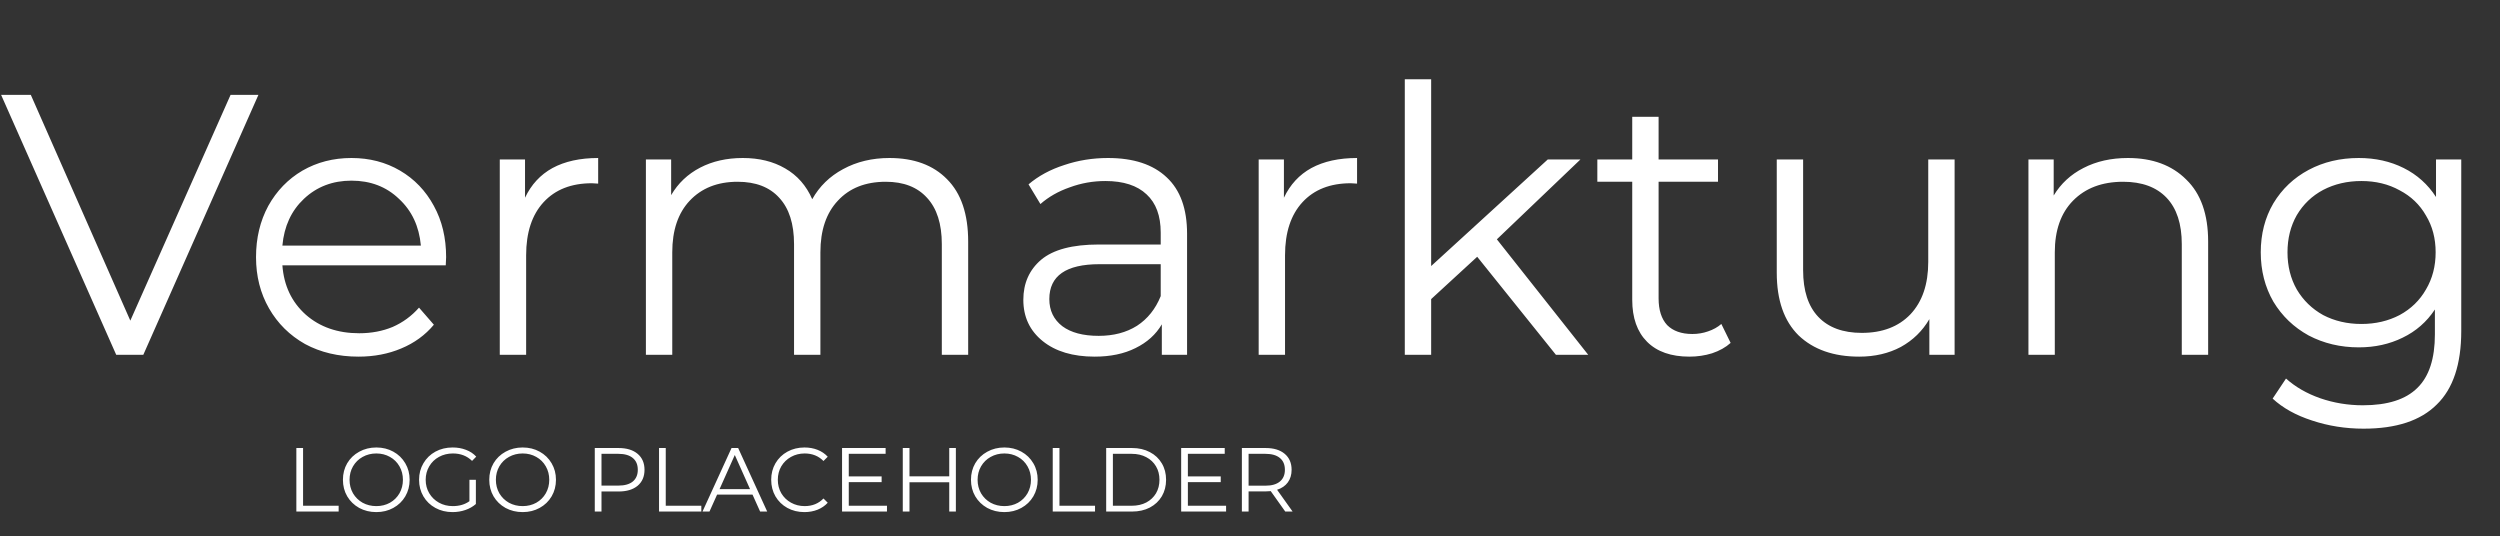 <?xml version="1.0" encoding="UTF-8"?>
<svg xmlns="http://www.w3.org/2000/svg" width="303" height="65" viewBox="0 0 303 65" fill="none">
  <rect x="0" y="0" width="303" height="65" fill="#333333" stroke="none"/>
  <path d="M31.32 11.5L17.37 43H14.085L0.135 11.5H3.735L15.795 38.86L27.945 11.5H31.32ZM54.025 32.155H34.225C34.405 34.615 35.35 36.61 37.06 38.14C38.77 39.64 40.93 40.39 43.54 40.39C45.01 40.39 46.36 40.135 47.59 39.625C48.82 39.085 49.885 38.305 50.785 37.285L52.585 39.355C51.535 40.615 50.215 41.575 48.625 42.235C47.065 42.895 45.34 43.225 43.45 43.225C41.02 43.225 38.86 42.715 36.97 41.695C35.11 40.645 33.655 39.205 32.605 37.375C31.555 35.545 31.03 33.475 31.03 31.165C31.03 28.855 31.525 26.785 32.515 24.955C33.535 23.125 34.915 21.7 36.655 20.68C38.425 19.66 40.405 19.15 42.595 19.15C44.785 19.15 46.75 19.66 48.49 20.68C50.23 21.7 51.595 23.125 52.585 24.955C53.575 26.755 54.07 28.825 54.07 31.165L54.025 32.155ZM42.595 21.895C40.315 21.895 38.395 22.63 36.835 24.1C35.305 25.54 34.435 27.43 34.225 29.77H51.01C50.8 27.43 49.915 25.54 48.355 24.1C46.825 22.63 44.905 21.895 42.595 21.895ZM63.633 23.965C64.383 22.375 65.493 21.175 66.963 20.365C68.463 19.555 70.308 19.15 72.498 19.15V22.255L71.733 22.21C69.243 22.21 67.293 22.975 65.883 24.505C64.473 26.035 63.768 28.18 63.768 30.94V43H60.573V19.33H63.633V23.965ZM107.803 19.15C110.773 19.15 113.098 20.005 114.778 21.715C116.488 23.425 117.343 25.945 117.343 29.275V43H114.148V29.59C114.148 27.13 113.548 25.255 112.348 23.965C111.178 22.675 109.513 22.03 107.353 22.03C104.893 22.03 102.958 22.795 101.548 24.325C100.138 25.825 99.433 27.91 99.433 30.58V43H96.238V29.59C96.238 27.13 95.638 25.255 94.438 23.965C93.268 22.675 91.588 22.03 89.398 22.03C86.968 22.03 85.033 22.795 83.593 24.325C82.183 25.825 81.478 27.91 81.478 30.58V43H78.283V19.33H81.343V23.65C82.183 22.21 83.353 21.1 84.853 20.32C86.353 19.54 88.078 19.15 90.028 19.15C92.008 19.15 93.718 19.57 95.158 20.41C96.628 21.25 97.723 22.495 98.443 24.145C99.313 22.585 100.558 21.37 102.178 20.5C103.828 19.6 105.703 19.15 107.803 19.15ZM134.288 19.15C137.378 19.15 139.748 19.93 141.398 21.49C143.048 23.02 143.873 25.3 143.873 28.33V43H140.813V39.31C140.093 40.54 139.028 41.5 137.618 42.19C136.238 42.88 134.588 43.225 132.668 43.225C130.028 43.225 127.928 42.595 126.368 41.335C124.808 40.075 124.028 38.41 124.028 36.34C124.028 34.33 124.748 32.71 126.188 31.48C127.658 30.25 129.983 29.635 133.163 29.635H140.678V28.195C140.678 26.155 140.108 24.61 138.968 23.56C137.828 22.48 136.163 21.94 133.973 21.94C132.473 21.94 131.033 22.195 129.653 22.705C128.273 23.185 127.088 23.86 126.098 24.73L124.658 22.345C125.858 21.325 127.298 20.545 128.978 20.005C130.658 19.435 132.428 19.15 134.288 19.15ZM133.163 40.705C134.963 40.705 136.508 40.3 137.798 39.49C139.088 38.65 140.048 37.45 140.678 35.89V32.02H133.253C129.203 32.02 127.178 33.43 127.178 36.25C127.178 37.63 127.703 38.725 128.753 39.535C129.803 40.315 131.273 40.705 133.163 40.705ZM155.611 23.965C156.361 22.375 157.471 21.175 158.941 20.365C160.441 19.555 162.286 19.15 164.476 19.15V22.255L163.711 22.21C161.221 22.21 159.271 22.975 157.861 24.505C156.451 26.035 155.746 28.18 155.746 30.94V43H152.551V19.33H155.611V23.965ZM179.036 31.12L173.456 36.25V43H170.261V9.61H173.456V32.245L187.586 19.33H191.546L181.421 29.005L192.491 43H188.576L179.036 31.12ZM209.752 41.56C209.152 42.1 208.402 42.52 207.502 42.82C206.632 43.09 205.717 43.225 204.757 43.225C202.537 43.225 200.827 42.625 199.627 41.425C198.427 40.225 197.827 38.53 197.827 36.34V22.03H193.597V19.33H197.827V14.155H201.022V19.33H208.222V22.03H201.022V36.16C201.022 37.57 201.367 38.65 202.057 39.4C202.777 40.12 203.797 40.48 205.117 40.48C205.777 40.48 206.407 40.375 207.007 40.165C207.637 39.955 208.177 39.655 208.627 39.265L209.752 41.56ZM236.898 19.33V43H233.838V38.68C232.998 40.12 231.843 41.245 230.373 42.055C228.903 42.835 227.223 43.225 225.333 43.225C222.243 43.225 219.798 42.37 217.998 40.66C216.228 38.92 215.343 36.385 215.343 33.055V19.33H218.538V32.74C218.538 35.23 219.153 37.12 220.383 38.41C221.613 39.7 223.368 40.345 225.648 40.345C228.138 40.345 230.103 39.595 231.543 38.095C232.983 36.565 233.703 34.45 233.703 31.75V19.33H236.898ZM257.907 19.15C260.877 19.15 263.232 20.02 264.972 21.76C266.742 23.47 267.627 25.975 267.627 29.275V43H264.432V29.59C264.432 27.13 263.817 25.255 262.587 23.965C261.357 22.675 259.602 22.03 257.322 22.03C254.772 22.03 252.747 22.795 251.247 24.325C249.777 25.825 249.042 27.91 249.042 30.58V43H245.847V19.33H248.907V23.695C249.777 22.255 250.977 21.145 252.507 20.365C254.067 19.555 255.867 19.15 257.907 19.15ZM298.304 19.33V40.12C298.304 44.14 297.314 47.11 295.334 49.03C293.384 50.98 290.429 51.955 286.469 51.955C284.279 51.955 282.194 51.625 280.214 50.965C278.264 50.335 276.674 49.45 275.444 48.31L277.064 45.88C278.204 46.9 279.584 47.695 281.204 48.265C282.854 48.835 284.579 49.12 286.379 49.12C289.379 49.12 291.584 48.415 292.994 47.005C294.404 45.625 295.109 43.465 295.109 40.525V37.51C294.119 39.01 292.814 40.15 291.194 40.93C289.604 41.71 287.834 42.1 285.884 42.1C283.664 42.1 281.639 41.62 279.809 40.66C278.009 39.67 276.584 38.305 275.534 36.565C274.514 34.795 274.004 32.8 274.004 30.58C274.004 28.36 274.514 26.38 275.534 24.64C276.584 22.9 278.009 21.55 279.809 20.59C281.609 19.63 283.634 19.15 285.884 19.15C287.894 19.15 289.709 19.555 291.329 20.365C292.949 21.175 294.254 22.345 295.244 23.875V19.33H298.304ZM286.199 39.265C287.909 39.265 289.454 38.905 290.834 38.185C292.214 37.435 293.279 36.4 294.029 35.08C294.809 33.76 295.199 32.26 295.199 30.58C295.199 28.9 294.809 27.415 294.029 26.125C293.279 24.805 292.214 23.785 290.834 23.065C289.484 22.315 287.939 21.94 286.199 21.94C284.489 21.94 282.944 22.3 281.564 23.02C280.214 23.74 279.149 24.76 278.369 26.08C277.619 27.4 277.244 28.9 277.244 30.58C277.244 32.26 277.619 33.76 278.369 35.08C279.149 36.4 280.214 37.435 281.564 38.185C282.944 38.905 284.489 39.265 286.199 39.265Z" fill="white"></path>
  <path d="M35.918 54.3H36.732V61.296H41.044V62H35.918V54.3ZM45.611 62.066C44.848 62.066 44.155 61.897 43.532 61.56C42.916 61.215 42.432 60.746 42.08 60.152C41.735 59.558 41.563 58.891 41.563 58.15C41.563 57.409 41.735 56.742 42.08 56.148C42.432 55.554 42.916 55.088 43.532 54.751C44.155 54.406 44.848 54.234 45.611 54.234C46.373 54.234 47.059 54.403 47.668 54.74C48.284 55.077 48.768 55.547 49.12 56.148C49.472 56.742 49.648 57.409 49.648 58.15C49.648 58.891 49.472 59.562 49.12 60.163C48.768 60.757 48.284 61.223 47.668 61.56C47.059 61.897 46.373 62.066 45.611 62.066ZM45.611 61.34C46.219 61.34 46.77 61.204 47.261 60.933C47.752 60.654 48.137 60.273 48.416 59.789C48.694 59.298 48.834 58.751 48.834 58.15C48.834 57.549 48.694 57.006 48.416 56.522C48.137 56.031 47.752 55.649 47.261 55.378C46.77 55.099 46.219 54.96 45.611 54.96C45.002 54.96 44.449 55.099 43.95 55.378C43.459 55.649 43.07 56.031 42.784 56.522C42.505 57.006 42.366 57.549 42.366 58.15C42.366 58.751 42.505 59.298 42.784 59.789C43.07 60.273 43.459 60.654 43.95 60.933C44.449 61.204 45.002 61.34 45.611 61.34ZM56.895 58.15H57.676V61.087C57.317 61.402 56.892 61.644 56.4 61.813C55.909 61.982 55.392 62.066 54.849 62.066C54.079 62.066 53.386 61.897 52.77 61.56C52.154 61.223 51.67 60.757 51.318 60.163C50.966 59.562 50.79 58.891 50.79 58.15C50.79 57.409 50.966 56.742 51.318 56.148C51.67 55.547 52.154 55.077 52.77 54.74C53.386 54.403 54.083 54.234 54.86 54.234C55.447 54.234 55.986 54.329 56.477 54.52C56.969 54.703 57.383 54.978 57.72 55.345L57.214 55.862C56.606 55.261 55.832 54.96 54.893 54.96C54.27 54.96 53.705 55.099 53.199 55.378C52.701 55.649 52.308 56.031 52.022 56.522C51.736 57.006 51.593 57.549 51.593 58.15C51.593 58.751 51.736 59.294 52.022 59.778C52.308 60.262 52.701 60.643 53.199 60.922C53.698 61.201 54.259 61.34 54.882 61.34C55.674 61.34 56.345 61.142 56.895 60.746V58.15ZM63.346 62.066C62.584 62.066 61.891 61.897 61.267 61.56C60.651 61.215 60.167 60.746 59.815 60.152C59.471 59.558 59.298 58.891 59.298 58.15C59.298 57.409 59.471 56.742 59.815 56.148C60.167 55.554 60.651 55.088 61.267 54.751C61.891 54.406 62.584 54.234 63.346 54.234C64.109 54.234 64.794 54.403 65.403 54.74C66.019 55.077 66.503 55.547 66.855 56.148C67.207 56.742 67.383 57.409 67.383 58.15C67.383 58.891 67.207 59.562 66.855 60.163C66.503 60.757 66.019 61.223 65.403 61.56C64.794 61.897 64.109 62.066 63.346 62.066ZM63.346 61.34C63.955 61.34 64.505 61.204 64.996 60.933C65.487 60.654 65.873 60.273 66.151 59.789C66.43 59.298 66.569 58.751 66.569 58.15C66.569 57.549 66.43 57.006 66.151 56.522C65.873 56.031 65.487 55.649 64.996 55.378C64.505 55.099 63.955 54.96 63.346 54.96C62.737 54.96 62.184 55.099 61.685 55.378C61.194 55.649 60.805 56.031 60.519 56.522C60.24 57.006 60.101 57.549 60.101 58.15C60.101 58.751 60.24 59.298 60.519 59.789C60.805 60.273 61.194 60.654 61.685 60.933C62.184 61.204 62.737 61.34 63.346 61.34ZM74.969 54.3C75.951 54.3 76.721 54.535 77.279 55.004C77.836 55.473 78.115 56.119 78.115 56.94C78.115 57.761 77.836 58.407 77.279 58.876C76.721 59.338 75.951 59.569 74.969 59.569H72.901V62H72.087V54.3H74.969ZM74.947 58.854C75.709 58.854 76.292 58.689 76.696 58.359C77.099 58.022 77.301 57.549 77.301 56.94C77.301 56.317 77.099 55.84 76.696 55.51C76.292 55.173 75.709 55.004 74.947 55.004H72.901V58.854H74.947ZM79.875 54.3H80.689V61.296H85.001V62H79.875V54.3ZM91.203 59.943H86.913L85.989 62H85.142L88.662 54.3H89.465L92.985 62H92.127L91.203 59.943ZM90.906 59.283L89.058 55.147L87.21 59.283H90.906ZM97.495 62.066C96.732 62.066 96.043 61.897 95.427 61.56C94.818 61.223 94.338 60.757 93.986 60.163C93.641 59.562 93.469 58.891 93.469 58.15C93.469 57.409 93.641 56.742 93.986 56.148C94.338 55.547 94.822 55.077 95.438 54.74C96.054 54.403 96.743 54.234 97.506 54.234C98.078 54.234 98.606 54.329 99.09 54.52C99.574 54.711 99.985 54.989 100.322 55.356L99.805 55.873C99.204 55.264 98.445 54.96 97.528 54.96C96.919 54.96 96.366 55.099 95.867 55.378C95.368 55.657 94.976 56.038 94.69 56.522C94.411 57.006 94.272 57.549 94.272 58.15C94.272 58.751 94.411 59.294 94.69 59.778C94.976 60.262 95.368 60.643 95.867 60.922C96.366 61.201 96.919 61.34 97.528 61.34C98.452 61.34 99.211 61.032 99.805 60.416L100.322 60.933C99.985 61.3 99.57 61.582 99.079 61.78C98.595 61.971 98.067 62.066 97.495 62.066ZM107.502 61.296V62H102.057V54.3H107.337V55.004H102.871V57.743H106.853V58.436H102.871V61.296H107.502ZM115.851 54.3V62H115.048V58.447H110.23V62H109.416V54.3H110.23V57.732H115.048V54.3H115.851ZM121.73 62.066C120.967 62.066 120.274 61.897 119.651 61.56C119.035 61.215 118.551 60.746 118.199 60.152C117.854 59.558 117.682 58.891 117.682 58.15C117.682 57.409 117.854 56.742 118.199 56.148C118.551 55.554 119.035 55.088 119.651 54.751C120.274 54.406 120.967 54.234 121.73 54.234C122.493 54.234 123.178 54.403 123.787 54.74C124.403 55.077 124.887 55.547 125.239 56.148C125.591 56.742 125.767 57.409 125.767 58.15C125.767 58.891 125.591 59.562 125.239 60.163C124.887 60.757 124.403 61.223 123.787 61.56C123.178 61.897 122.493 62.066 121.73 62.066ZM121.73 61.34C122.339 61.34 122.889 61.204 123.38 60.933C123.871 60.654 124.256 60.273 124.535 59.789C124.814 59.298 124.953 58.751 124.953 58.15C124.953 57.549 124.814 57.006 124.535 56.522C124.256 56.031 123.871 55.649 123.38 55.378C122.889 55.099 122.339 54.96 121.73 54.96C121.121 54.96 120.568 55.099 120.069 55.378C119.578 55.649 119.189 56.031 118.903 56.522C118.624 57.006 118.485 57.549 118.485 58.15C118.485 58.751 118.624 59.298 118.903 59.789C119.189 60.273 119.578 60.654 120.069 60.933C120.568 61.204 121.121 61.34 121.73 61.34ZM127.592 54.3H128.406V61.296H132.718V62H127.592V54.3ZM134.069 54.3H137.204C138.018 54.3 138.737 54.465 139.36 54.795C139.983 55.118 140.467 55.572 140.812 56.159C141.157 56.738 141.329 57.402 141.329 58.15C141.329 58.898 141.157 59.565 140.812 60.152C140.467 60.731 139.983 61.186 139.36 61.516C138.737 61.839 138.018 62 137.204 62H134.069V54.3ZM137.16 61.296C137.835 61.296 138.425 61.164 138.931 60.9C139.437 60.629 139.829 60.258 140.108 59.789C140.387 59.312 140.526 58.766 140.526 58.15C140.526 57.534 140.387 56.991 140.108 56.522C139.829 56.045 139.437 55.675 138.931 55.411C138.425 55.14 137.835 55.004 137.16 55.004H134.883V61.296H137.16ZM148.602 61.296V62H143.157V54.3H148.437V55.004H143.971V57.743H147.953V58.436H143.971V61.296H148.602ZM155.773 62L154.013 59.525C153.815 59.547 153.61 59.558 153.397 59.558H151.329V62H150.515V54.3H153.397C154.38 54.3 155.15 54.535 155.707 55.004C156.265 55.473 156.543 56.119 156.543 56.94C156.543 57.541 156.389 58.051 156.081 58.469C155.781 58.88 155.348 59.177 154.783 59.36L156.664 62H155.773ZM153.375 58.865C154.138 58.865 154.721 58.696 155.124 58.359C155.528 58.022 155.729 57.549 155.729 56.94C155.729 56.317 155.528 55.84 155.124 55.51C154.721 55.173 154.138 55.004 153.375 55.004H151.329V58.865H153.375Z" fill="white"></path>
</svg>
